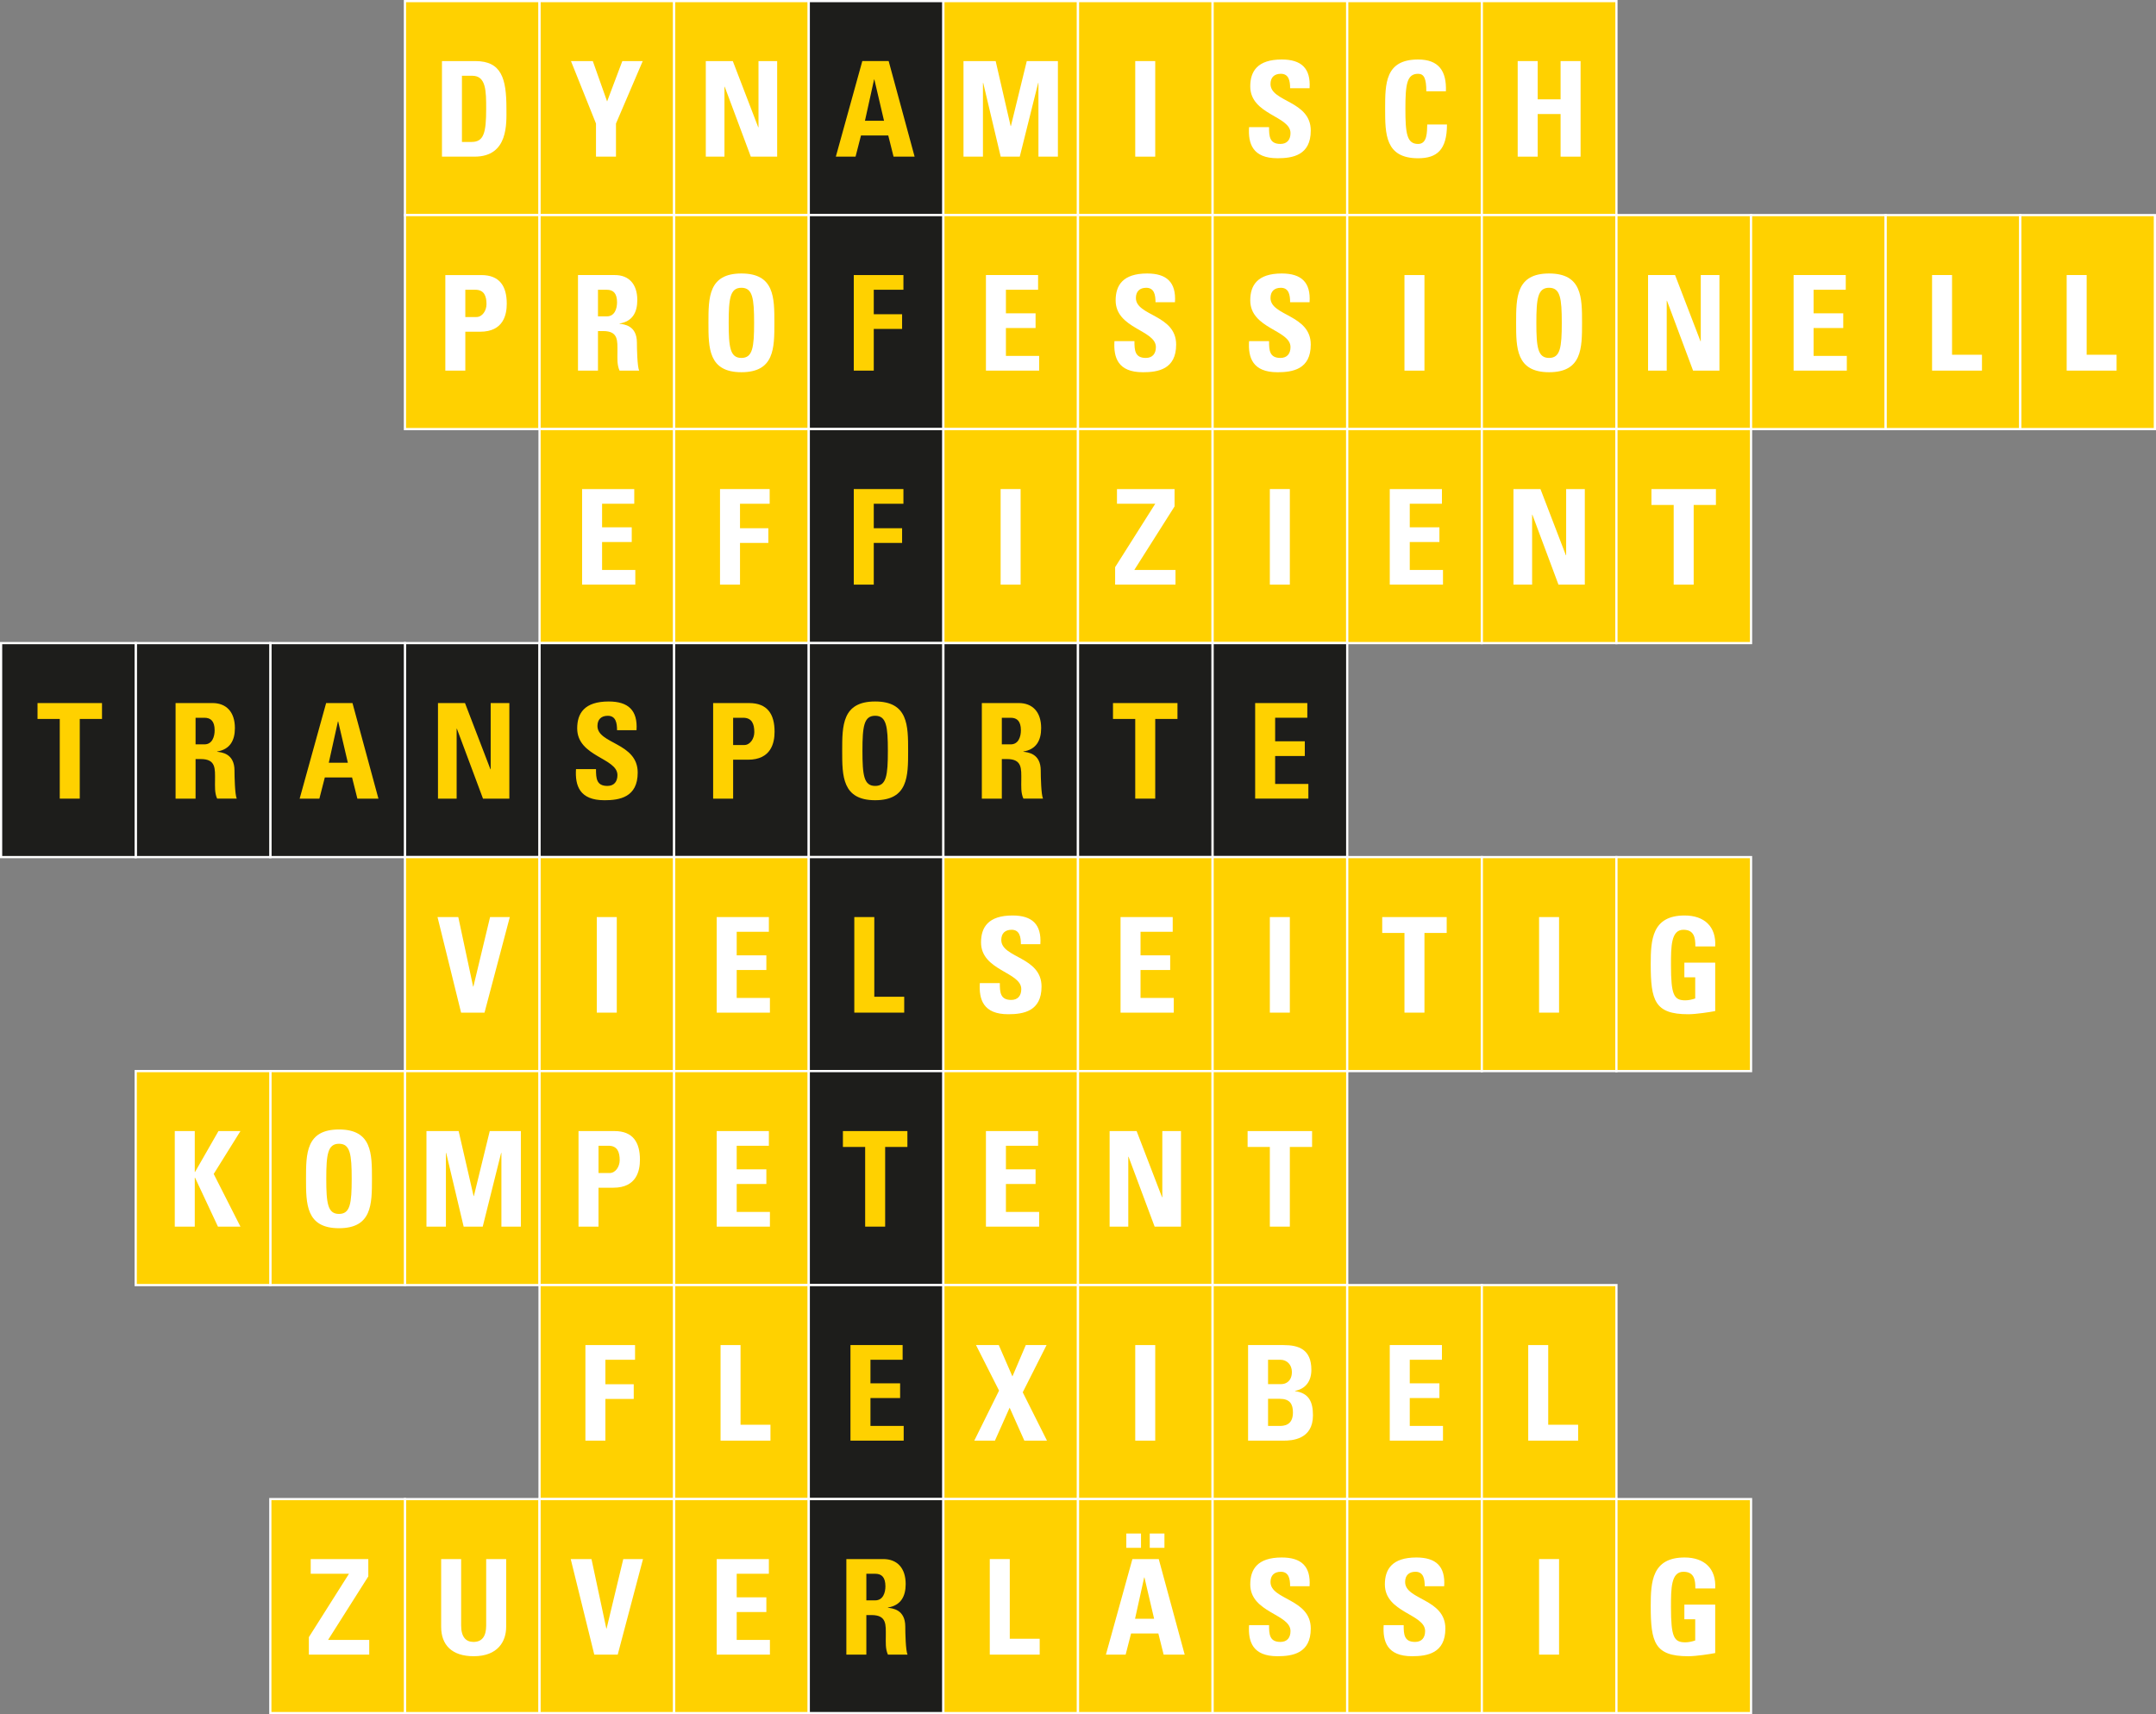 <?xml version="1.0" encoding="UTF-8"?><svg id="Ebene_1" xmlns="http://www.w3.org/2000/svg" viewBox="0 0 1921.97 1528.52"><rect x="0" y="0" width="1921.97" height="1528.52" fill="#808080" stroke="none"/><defs><style>.cls-1,.cls-2{stroke:#fff;stroke-miterlimit:10;stroke-width:1.97px;}.cls-1,.cls-3{fill:#ffd100;}.cls-2{fill:#1d1d1b;}.cls-4{fill:#fff;}.cls-4,.cls-3{stroke-width:0px;}</style></defs><rect class="cls-1" x="360.98" y=".98" width="120" height="190.82"/><rect class="cls-1" x="480.98" y=".98" width="120" height="190.82"/><rect class="cls-1" x="600.98" y=".98" width="120" height="190.82"/><rect class="cls-2" x="720.98" y=".98" width="120" height="190.82"/><rect class="cls-1" x="840.98" y=".98" width="120" height="190.82"/><rect class="cls-1" x="960.98" y=".98" width="120" height="190.82"/><rect class="cls-1" x="1080.98" y=".98" width="120" height="190.82"/><rect class="cls-1" x="1200.98" y=".98" width="120" height="190.82"/><rect class="cls-1" x="1320.98" y=".98" width="120" height="190.82"/><path class="cls-4" d="M393.98,54.46h29.74c23.37,0,27.74,15.58,27.74,42.14,0,13.1,2.01,43.08-28.44,43.08h-29.03V54.46ZM411.8,126.57h8.62c10.86,0,12.98-8.14,12.98-29.51,0-15.7,0-29.51-12.39-29.51h-9.21v59.01Z"/><path class="cls-4" d="M531.3,110.17l-22.31-55.71h19.47l12.75,36,13.57-36h18.18l-23.84,55.71v29.51h-17.82v-29.51Z"/><path class="cls-4" d="M629.18,139.67V54.46h24.08l22.66,59.01h.24v-59.01h16.64v85.22h-23.49l-23.25-62.32h-.24v62.32h-16.64Z"/><path class="cls-3" d="M745.11,139.67l23.6-85.22h23.49l23.13,85.22h-18.77l-4.72-18.88h-24.31l-4.84,18.88h-17.59ZM779.45,70.86h-.24l-8.14,36.82h17l-8.62-36.82Z"/><path class="cls-4" d="M858.91,139.67V54.46h28.68l13.34,57.95h.24l14.16-57.95h27.74v85.22h-17.35v-65.74h-.24l-16.41,65.74h-17l-15.58-65.74h-.24v65.74h-17.35Z"/><path class="cls-4" d="M1012.01,139.67V54.46h17.82v85.22h-17.82Z"/><path class="cls-4" d="M1138.74,141.09c-22.07,0-26.2-12.98-25.26-27.74h17.82c0,8.14.35,14.99,10.15,14.99,6.02,0,8.97-3.9,8.97-9.68,0-15.34-35.88-16.29-35.88-41.66,0-13.34,6.37-23.96,28.09-23.96,17.35,0,25.97,7.79,24.79,25.61h-17.35c0-6.37-1.06-12.86-8.26-12.86-5.78,0-9.21,3.19-9.21,9.09,0,16.17,35.88,14.75,35.88,41.55,0,22.07-16.17,24.67-29.74,24.67Z"/><path class="cls-4" d="M1234.78,97.07c0-22.54,0-44.02,29.39-44.02,18.18,0,25.49,10.03,24.79,28.33h-17.47c0-11.33-2.01-15.58-7.32-15.58-10.03,0-11.33,9.44-11.33,31.28s1.3,31.28,11.33,31.28c8.26,0,7.91-10.62,8.14-17.35h17.59c0,22.78-9.09,30.1-25.73,30.1-29.39,0-29.39-21.72-29.39-44.02Z"/><path class="cls-4" d="M1391.19,88.57v-34.11h17.82v85.22h-17.82v-38h-20.42v38h-17.82V54.46h17.82v34.11h20.42Z"/><rect class="cls-1" x="360.98" y="191.8" width="120" height="190.82"/><rect class="cls-1" x="480.98" y="191.8" width="120" height="190.82"/><rect class="cls-1" x="600.98" y="191.8" width="120" height="190.82"/><rect class="cls-2" x="720.98" y="191.8" width="120" height="190.82"/><rect class="cls-1" x="840.98" y="191.8" width="120" height="190.82"/><rect class="cls-1" x="960.98" y="191.8" width="120" height="190.82"/><rect class="cls-1" x="1080.98" y="191.8" width="120" height="190.82"/><rect class="cls-1" x="1200.98" y="191.8" width="120" height="190.82"/><rect class="cls-1" x="1320.98" y="191.8" width="120" height="190.82"/><path class="cls-4" d="M396.99,245.28h32.1c16.29,0,22.66,9.91,22.66,25.49,0,9.68-2.83,25.02-23.72,25.02h-13.22v34.7h-17.82v-85.22ZM414.81,282.69h9.91c5.31,0,8.97-5.78,8.97-11.45,0-6.96-1.89-12.86-9.91-12.86h-8.97v24.31Z"/><path class="cls-4" d="M533.07,330.49h-17.82v-85.22h32.93c12.16,0,19.95,7.79,19.95,22.31,0,10.86-4.25,19-15.82,20.89v.24c3.9.47,15.46,1.42,15.46,16.76,0,5.43.35,21.48,2.01,25.02h-17.47c-2.36-5.19-1.89-10.98-1.89-16.52,0-10.15.94-18.77-12.75-18.77h-4.6v35.29ZM533.07,282.1h7.91c7.08,0,9.09-7.08,9.09-12.51,0-8.14-3.42-11.21-9.09-11.21h-7.91v23.72Z"/><path class="cls-4" d="M631.54,287.88c0-22.54,0-44.02,29.39-44.02s29.39,21.48,29.39,44.02,0,44.02-29.39,44.02-29.39-21.72-29.39-44.02ZM672.25,287.88c0-21.83-1.3-31.28-11.33-31.28s-11.33,9.44-11.33,31.28,1.3,31.28,11.33,31.28,11.33-9.44,11.33-31.28Z"/><path class="cls-3" d="M761.1,330.49v-85.22h44.26v13.1h-26.44v21.83h25.26v13.1h-25.26v37.18h-17.82Z"/><path class="cls-4" d="M878.91,330.49v-85.22h46.5v13.1h-28.68v21.01h26.44v13.1h-26.44v24.9h29.62v13.1h-47.45Z"/><path class="cls-4" d="M1018.74,331.91c-22.07,0-26.2-12.98-25.26-27.74h17.82c0,8.14.35,14.99,10.15,14.99,6.02,0,8.97-3.9,8.97-9.68,0-15.34-35.88-16.29-35.88-41.66,0-13.34,6.37-23.96,28.09-23.96,17.35,0,25.97,7.79,24.79,25.61h-17.35c0-6.37-1.06-12.86-8.26-12.86-5.78,0-9.21,3.19-9.21,9.09,0,16.17,35.88,14.75,35.88,41.55,0,22.07-16.17,24.67-29.74,24.67Z"/><path class="cls-4" d="M1138.74,331.91c-22.07,0-26.2-12.98-25.26-27.74h17.82c0,8.14.35,14.99,10.15,14.99,6.02,0,8.97-3.9,8.97-9.68,0-15.34-35.88-16.29-35.88-41.66,0-13.34,6.37-23.96,28.09-23.96,17.35,0,25.97,7.79,24.79,25.61h-17.35c0-6.37-1.06-12.86-8.26-12.86-5.78,0-9.21,3.19-9.21,9.09,0,16.17,35.88,14.75,35.88,41.55,0,22.07-16.17,24.67-29.74,24.67Z"/><path class="cls-4" d="M1252.01,330.49v-85.22h17.82v85.22h-17.82Z"/><path class="cls-4" d="M1351.54,287.88c0-22.54,0-44.02,29.39-44.02s29.39,21.48,29.39,44.02,0,44.02-29.39,44.02-29.39-21.72-29.39-44.02ZM1392.25,287.88c0-21.83-1.3-31.28-11.33-31.28s-11.33,9.44-11.33,31.28,1.3,31.28,11.33,31.28,11.33-9.44,11.33-31.28Z"/><rect class="cls-1" x="1440.98" y="191.8" width="120" height="190.82"/><path class="cls-4" d="M1469.17,330.49v-85.22h24.08l22.66,59.01h.24v-59.01h16.64v85.22h-23.49l-23.25-62.32h-.24v62.32h-16.64Z"/><rect class="cls-1" x="1560.98" y="191.8" width="120" height="190.82"/><path class="cls-4" d="M1598.91,330.49v-85.22h46.5v13.1h-28.68v21.01h26.44v13.1h-26.44v24.9h29.62v13.1h-47.45Z"/><rect class="cls-1" x="1680.98" y="191.8" width="120" height="190.82"/><path class="cls-4" d="M1722.34,330.49v-85.22h17.82v71.05h26.67v14.16h-44.5Z"/><rect class="cls-1" x="1800.98" y="191.8" width="120" height="190.82"/><path class="cls-4" d="M1842.34,330.49v-85.22h17.82v71.05h26.67v14.16h-44.5Z"/><rect class="cls-1" x="480.98" y="382.62" width="120" height="190.82"/><rect class="cls-1" x="600.98" y="382.62" width="120" height="190.82"/><rect class="cls-2" x="720.98" y="382.62" width="120" height="190.82"/><rect class="cls-1" x="840.98" y="382.62" width="120" height="190.82"/><rect class="cls-1" x="960.98" y="382.62" width="120" height="190.82"/><rect class="cls-1" x="1080.98" y="382.62" width="120" height="190.82"/><rect class="cls-1" x="1200.98" y="382.62" width="120" height="190.82"/><rect class="cls-1" x="1320.98" y="382.62" width="120" height="190.82"/><path class="cls-4" d="M518.91,521.31v-85.22h46.5v13.1h-28.68v21.01h26.44v13.1h-26.44v24.9h29.62v13.1h-47.45Z"/><path class="cls-4" d="M641.86,521.31v-85.22h44.26v13.1h-26.44v21.83h25.26v13.1h-25.26v37.18h-17.82Z"/><path class="cls-3" d="M761.1,521.31v-85.22h44.26v13.1h-26.44v21.83h25.26v13.1h-25.26v37.18h-17.82Z"/><path class="cls-4" d="M892.01,521.31v-85.22h17.82v85.22h-17.82Z"/><path class="cls-4" d="M995.73,436.1h51.34v15.46l-35.88,56.65h36.71v13.1h-53.82v-15.58l35.76-56.53h-34.11v-13.1Z"/><path class="cls-4" d="M1132.01,521.31v-85.22h17.82v85.22h-17.82Z"/><path class="cls-4" d="M1238.91,521.31v-85.22h46.5v13.1h-28.68v21.01h26.44v13.1h-26.44v24.9h29.62v13.1h-47.45Z"/><path class="cls-4" d="M1349.17,521.31v-85.22h24.08l22.66,59.01h.24v-59.01h16.64v85.22h-23.49l-23.25-62.32h-.24v62.32h-16.64Z"/><rect class="cls-1" x="1440.98" y="382.62" width="120" height="190.82"/><path class="cls-4" d="M1529.66,436.1v14.16h-19.83v71.05h-17.82v-71.05h-19.83v-14.16h57.48Z"/><rect class="cls-2" x="360.98" y="573.44" width="120" height="190.82"/><rect class="cls-2" x="480.98" y="573.44" width="120" height="190.82"/><rect class="cls-2" x="600.98" y="573.44" width="120" height="190.82"/><rect class="cls-2" x="720.98" y="573.44" width="120" height="190.82"/><rect class="cls-2" x="840.98" y="573.44" width="120" height="190.82"/><rect class="cls-2" x="960.98" y="573.44" width="120" height="190.82"/><rect class="cls-2" x="1080.98" y="573.44" width="120" height="190.82"/><path class="cls-3" d="M390.44,712.13v-85.22h24.08l22.66,59.01h.24v-59.01h16.64v85.22h-23.49l-23.25-62.32h-.24v62.32h-16.64Z"/><rect class="cls-2" x="240.98" y="573.44" width="120" height="190.82"/><path class="cls-3" d="M267.13,712.13l23.6-85.22h23.49l23.13,85.22h-18.77l-4.72-18.88h-24.31l-4.84,18.88h-17.59ZM301.48,643.32h-.24l-8.14,36.82h17l-8.62-36.82Z"/><rect class="cls-2" x="120.98" y="573.44" width="120" height="190.82"/><path class="cls-3" d="M174.34,712.13h-17.82v-85.22h32.93c12.16,0,19.95,7.79,19.95,22.31,0,10.86-4.25,19-15.82,20.89v.24c3.9.47,15.46,1.42,15.46,16.76,0,5.43.35,21.48,2.01,25.02h-17.47c-2.36-5.19-1.89-10.98-1.89-16.52,0-10.15.94-18.77-12.75-18.77h-4.6v35.29ZM174.34,663.74h7.91c7.08,0,9.09-7.08,9.09-12.51,0-8.14-3.42-11.21-9.09-11.21h-7.91v23.72Z"/><rect class="cls-2" x=".98" y="573.44" width="120" height="190.82"/><path class="cls-3" d="M90.93,626.92v14.16h-19.83v71.05h-17.82v-71.05h-19.83v-14.16h57.48Z"/><path class="cls-3" d="M538.74,713.55c-22.07,0-26.2-12.98-25.26-27.74h17.82c0,8.14.35,14.99,10.15,14.99,6.02,0,8.97-3.9,8.97-9.68,0-15.34-35.88-16.29-35.88-41.66,0-13.34,6.37-23.96,28.09-23.96,17.35,0,25.97,7.79,24.79,25.61h-17.35c0-6.37-1.06-12.86-8.26-12.86-5.78,0-9.21,3.19-9.21,9.09,0,16.17,35.88,14.75,35.88,41.55,0,22.07-16.17,24.67-29.74,24.67Z"/><path class="cls-3" d="M635.73,626.92h32.1c16.29,0,22.66,9.91,22.66,25.49,0,9.68-2.83,25.02-23.72,25.02h-13.22v34.7h-17.82v-85.22ZM653.55,664.33h9.91c5.31,0,8.97-5.78,8.97-11.45,0-6.96-1.89-12.86-9.91-12.86h-8.97v24.31Z"/><path class="cls-3" d="M750.77,669.52c0-22.54,0-44.02,29.39-44.02s29.39,21.48,29.39,44.02,0,44.02-29.39,44.02-29.39-21.72-29.39-44.02ZM791.49,669.52c0-21.83-1.3-31.28-11.33-31.28s-11.33,9.44-11.33,31.28,1.3,31.28,11.33,31.28,11.33-9.44,11.33-31.28Z"/><path class="cls-3" d="M893.08,712.13h-17.82v-85.22h32.93c12.16,0,19.95,7.79,19.95,22.31,0,10.86-4.25,19-15.82,20.89v.24c3.9.47,15.46,1.42,15.46,16.76,0,5.43.35,21.48,2.01,25.02h-17.47c-2.36-5.19-1.89-10.98-1.89-16.52,0-10.15.94-18.77-12.75-18.77h-4.6v35.29ZM893.08,663.74h7.91c7.08,0,9.09-7.08,9.09-12.51,0-8.14-3.42-11.21-9.09-11.21h-7.91v23.72Z"/><path class="cls-3" d="M1049.66,626.92v14.16h-19.83v71.05h-17.82v-71.05h-19.83v-14.16h57.48Z"/><path class="cls-3" d="M1118.91,712.13v-85.22h46.5v13.1h-28.68v21.01h26.44v13.1h-26.44v24.9h29.62v13.1h-47.45Z"/><rect class="cls-1" x="360.98" y="764.26" width="120" height="190.82"/><rect class="cls-1" x="480.98" y="764.26" width="120" height="190.82"/><rect class="cls-1" x="600.98" y="764.26" width="120" height="190.82"/><rect class="cls-2" x="720.98" y="764.26" width="120" height="190.82"/><rect class="cls-1" x="840.98" y="764.26" width="120" height="190.82"/><rect class="cls-1" x="960.98" y="764.26" width="120" height="190.82"/><rect class="cls-1" x="1080.98" y="764.26" width="120" height="190.82"/><rect class="cls-1" x="1200.98" y="764.26" width="120" height="190.82"/><rect class="cls-1" x="1320.98" y="764.26" width="120" height="190.82"/><path class="cls-4" d="M390.02,817.74h18.53l13.22,61.96h.24l14.87-61.96h17.59l-22.54,85.21h-20.89l-21.01-85.21Z"/><path class="cls-4" d="M532.01,902.95v-85.21h17.82v85.21h-17.82Z"/><path class="cls-4" d="M638.91,902.95v-85.21h46.5v13.1h-28.68v21.01h26.44v13.1h-26.44v24.9h29.62v13.1h-47.45Z"/><path class="cls-3" d="M761.57,902.95v-85.21h17.82v71.05h26.67v14.16h-44.5Z"/><path class="cls-4" d="M898.74,904.37c-22.07,0-26.2-12.98-25.26-27.74h17.82c0,8.14.35,14.99,10.15,14.99,6.02,0,8.97-3.9,8.97-9.68,0-15.34-35.88-16.29-35.88-41.66,0-13.34,6.37-23.96,28.09-23.96,17.35,0,25.97,7.79,24.79,25.61h-17.35c0-6.37-1.06-12.87-8.26-12.87-5.78,0-9.21,3.19-9.21,9.09,0,16.17,35.88,14.75,35.88,41.55,0,22.07-16.17,24.67-29.74,24.67Z"/><path class="cls-4" d="M998.91,902.95v-85.21h46.5v13.1h-28.68v21.01h26.44v13.1h-26.44v24.9h29.62v13.1h-47.45Z"/><path class="cls-4" d="M1132.01,902.95v-85.21h17.82v85.21h-17.82Z"/><path class="cls-4" d="M1289.66,817.74v14.16h-19.83v71.05h-17.82v-71.05h-19.83v-14.16h57.48Z"/><path class="cls-4" d="M1372.01,902.95v-85.21h17.82v85.21h-17.82Z"/><rect class="cls-1" x="1440.98" y="764.26" width="120" height="190.82"/><path class="cls-4" d="M1511.31,843.94c.12-7.91-1.18-14.87-10.62-14.87-11.09,0-11.09,14.99-11.09,31.51,0,26.67,2.6,31.4,12.75,31.4,2.95,0,6.14-.71,8.85-1.65v-18.88h-9.68v-13.1h27.5v43.2c-4.84.94-17,2.83-24.08,2.83-29.98,0-33.4-12.39-33.4-44.73,0-21.48,1.06-43.32,30.21-43.32,17.47,0,28.33,9.8,27.26,27.62h-17.7Z"/><rect class="cls-1" x="360.98" y="955.08" width="120" height="190.82"/><rect class="cls-1" x="480.98" y="955.08" width="120" height="190.82"/><rect class="cls-1" x="600.98" y="955.08" width="120" height="190.82"/><rect class="cls-2" x="720.98" y="955.08" width="120" height="190.82"/><rect class="cls-1" x="840.98" y="955.08" width="120" height="190.82"/><rect class="cls-1" x="960.98" y="955.08" width="120" height="190.82"/><rect class="cls-1" x="1080.98" y="955.08" width="120" height="190.82"/><path class="cls-4" d="M380.17,1093.77v-85.21h28.68l13.34,57.95h.24l14.16-57.95h27.74v85.21h-17.35v-65.74h-.24l-16.41,65.74h-17l-15.58-65.74h-.24v65.74h-17.35Z"/><rect class="cls-1" x="240.98" y="955.08" width="120" height="190.82"/><path class="cls-4" d="M272.8,1051.16c0-22.54,0-44.02,29.39-44.02s29.39,21.48,29.39,44.02,0,44.02-29.39,44.02-29.39-21.72-29.39-44.02ZM313.52,1051.16c0-21.83-1.3-31.28-11.33-31.28s-11.33,9.44-11.33,31.28,1.3,31.28,11.33,31.28,11.33-9.44,11.33-31.28Z"/><rect class="cls-1" x="120.98" y="955.08" width="120" height="190.82"/><path class="cls-4" d="M194.76,1008.56h19.59l-23.84,38.24,23.84,46.97h-20.06l-20.42-43.67h-.24v43.67h-17.82v-85.21h17.82v36.47h.24l20.89-36.47Z"/><path class="cls-4" d="M515.72,1008.56h32.1c16.29,0,22.66,9.91,22.66,25.49,0,9.68-2.83,25.02-23.72,25.02h-13.22v34.7h-17.82v-85.21ZM533.55,1045.97h9.91c5.31,0,8.97-5.78,8.97-11.45,0-6.96-1.89-12.87-9.91-12.87h-8.97v24.31Z"/><path class="cls-4" d="M638.91,1093.77v-85.21h46.5v13.1h-28.68v21.01h26.44v13.1h-26.44v24.9h29.62v13.1h-47.45Z"/><path class="cls-3" d="M808.9,1008.56v14.16h-19.83v71.05h-17.82v-71.05h-19.83v-14.16h57.48Z"/><path class="cls-4" d="M878.91,1093.77v-85.21h46.5v13.1h-28.68v21.01h26.44v13.1h-26.44v24.9h29.62v13.1h-47.45Z"/><path class="cls-4" d="M989.17,1093.77v-85.21h24.08l22.66,59.01h.24v-59.01h16.64v85.21h-23.49l-23.25-62.32h-.24v62.32h-16.64Z"/><path class="cls-4" d="M1169.66,1008.56v14.16h-19.83v71.05h-17.82v-71.05h-19.83v-14.16h57.48Z"/><rect class="cls-1" x="480.98" y="1145.9" width="120" height="190.82"/><rect class="cls-1" x="600.98" y="1145.9" width="120" height="190.82"/><rect class="cls-2" x="720.98" y="1145.9" width="120" height="190.82"/><rect class="cls-1" x="840.98" y="1145.9" width="120" height="190.82"/><rect class="cls-1" x="960.98" y="1145.9" width="120" height="190.82"/><rect class="cls-1" x="1080.98" y="1145.9" width="120" height="190.82"/><rect class="cls-1" x="1200.98" y="1145.9" width="120" height="190.82"/><rect class="cls-1" x="1320.98" y="1145.9" width="120" height="190.82"/><path class="cls-4" d="M521.86,1284.59v-85.21h44.26v13.1h-26.44v21.83h25.26v13.1h-25.26v37.18h-17.82Z"/><path class="cls-4" d="M642.34,1284.59v-85.21h17.82v71.05h26.67v14.16h-44.5Z"/><path class="cls-3" d="M758.15,1284.59v-85.21h46.5v13.1h-28.68v21.01h26.44v13.1h-26.44v24.9h29.62v13.1h-47.45Z"/><path class="cls-4" d="M870.06,1199.38h20.3l12.16,27.97,11.92-27.97h18.53l-21.25,42.13,21.6,43.08h-20.18l-13.1-29.39-13.1,29.39h-18.41l22.07-44.61-20.54-40.6Z"/><path class="cls-4" d="M1012.01,1284.59v-85.21h17.82v85.21h-17.82Z"/><path class="cls-4" d="M1112.6,1284.59v-85.21h31.63c13.57,0,24.79,3.89,24.79,22.07,0,9.8-4.84,16.88-14.52,18.77v.24c12.63,1.77,15.93,9.91,15.93,21.6,0,21.6-18.77,22.54-26.32,22.54h-31.51ZM1130.42,1234.19h11.92c3.9,0,9.32-2.6,9.32-10.86,0-6.26-4.25-10.86-10.27-10.86h-10.98v21.72ZM1130.42,1271.49h9.91c3.78,0,12.27-.12,12.27-12.04,0-7.55-2.83-12.16-11.8-12.16h-10.39v24.2Z"/><path class="cls-4" d="M1238.91,1284.59v-85.21h46.5v13.1h-28.68v21.01h26.44v13.1h-26.44v24.9h29.62v13.1h-47.45Z"/><path class="cls-4" d="M1362.34,1284.59v-85.21h17.82v71.05h26.67v14.16h-44.5Z"/><rect class="cls-1" x="360.98" y="1336.72" width="120" height="190.82"/><rect class="cls-1" x="480.98" y="1336.72" width="120" height="190.82"/><rect class="cls-1" x="600.98" y="1336.72" width="120" height="190.82"/><rect class="cls-2" x="720.98" y="1336.72" width="120" height="190.82"/><rect class="cls-1" x="840.98" y="1336.72" width="120" height="190.82"/><rect class="cls-1" x="960.98" y="1336.72" width="120" height="190.82"/><rect class="cls-1" x="1080.98" y="1336.72" width="120" height="190.82"/><rect class="cls-1" x="1200.98" y="1336.72" width="120" height="190.82"/><rect class="cls-1" x="1320.98" y="1336.72" width="120" height="190.82"/><path class="cls-4" d="M451.22,1390.2v60.43c0,12.75-7.2,26.2-28.92,26.2-19.59,0-29.03-10.15-29.03-26.2v-60.43h17.82v59.25c0,10.5,4.48,14.63,10.98,14.63,7.79,0,11.33-5.19,11.33-14.63v-59.25h17.82Z"/><rect class="cls-1" x="240.98" y="1336.72" width="120" height="190.82"/><path class="cls-4" d="M276.99,1390.2h51.34v15.46l-35.88,56.65h36.71v13.1h-53.82v-15.58l35.76-56.54h-34.11v-13.1Z"/><path class="cls-4" d="M508.76,1390.2h18.53l13.22,61.96h.24l14.87-61.96h17.59l-22.54,85.21h-20.89l-21.01-85.21Z"/><path class="cls-4" d="M638.91,1475.41v-85.21h46.5v13.1h-28.68v21.01h26.44v13.1h-26.44v24.9h29.62v13.1h-47.45Z"/><path class="cls-3" d="M772.31,1475.41h-17.82v-85.21h32.93c12.16,0,19.95,7.79,19.95,22.31,0,10.86-4.25,19-15.82,20.89v.24c3.9.47,15.46,1.42,15.46,16.76,0,5.43.35,21.48,2.01,25.02h-17.47c-2.36-5.19-1.89-10.98-1.89-16.52,0-10.15.94-18.77-12.75-18.77h-4.6v35.29ZM772.31,1427.02h7.91c7.08,0,9.09-7.08,9.09-12.51,0-8.14-3.42-11.21-9.09-11.21h-7.91v23.72Z"/><path class="cls-4" d="M882.34,1475.41v-85.21h17.82v71.05h26.67v14.16h-44.5Z"/><path class="cls-4" d="M985.87,1475.41l23.61-85.21h23.49l23.13,85.21h-18.77l-4.72-18.88h-24.31l-4.84,18.88h-17.59ZM1017.15,1367.42v12.75h-13.1v-12.75h13.1ZM1020.22,1406.6h-.24l-8.14,36.82h17l-8.62-36.82ZM1038.04,1367.42v12.75h-13.1v-12.75h13.1Z"/><path class="cls-4" d="M1138.74,1476.83c-22.07,0-26.2-12.98-25.26-27.74h17.82c0,8.14.35,14.99,10.15,14.99,6.02,0,8.97-3.89,8.97-9.68,0-15.34-35.88-16.29-35.88-41.66,0-13.34,6.37-23.96,28.09-23.96,17.35,0,25.97,7.79,24.79,25.61h-17.35c0-6.37-1.06-12.87-8.26-12.87-5.78,0-9.21,3.19-9.21,9.09,0,16.17,35.88,14.75,35.88,41.55,0,22.07-16.17,24.67-29.74,24.67Z"/><path class="cls-4" d="M1258.74,1476.83c-22.07,0-26.2-12.98-25.26-27.74h17.82c0,8.14.35,14.99,10.15,14.99,6.02,0,8.97-3.89,8.97-9.68,0-15.34-35.88-16.29-35.88-41.66,0-13.34,6.37-23.96,28.09-23.96,17.35,0,25.97,7.79,24.79,25.61h-17.35c0-6.37-1.06-12.87-8.26-12.87-5.78,0-9.21,3.19-9.21,9.09,0,16.17,35.88,14.75,35.88,41.55,0,22.07-16.17,24.67-29.74,24.67Z"/><path class="cls-4" d="M1372.01,1475.41v-85.21h17.82v85.21h-17.82Z"/><rect class="cls-1" x="1440.98" y="1336.72" width="120" height="190.82"/><path class="cls-4" d="M1511.31,1416.4c.12-7.91-1.18-14.87-10.62-14.87-11.09,0-11.09,14.99-11.09,31.51,0,26.67,2.6,31.4,12.75,31.4,2.95,0,6.14-.71,8.85-1.65v-18.88h-9.68v-13.1h27.5v43.2c-4.84.94-17,2.83-24.08,2.83-29.98,0-33.4-12.39-33.4-44.73,0-21.48,1.06-43.32,30.21-43.32,17.47,0,28.33,9.8,27.26,27.62h-17.7Z"/></svg>